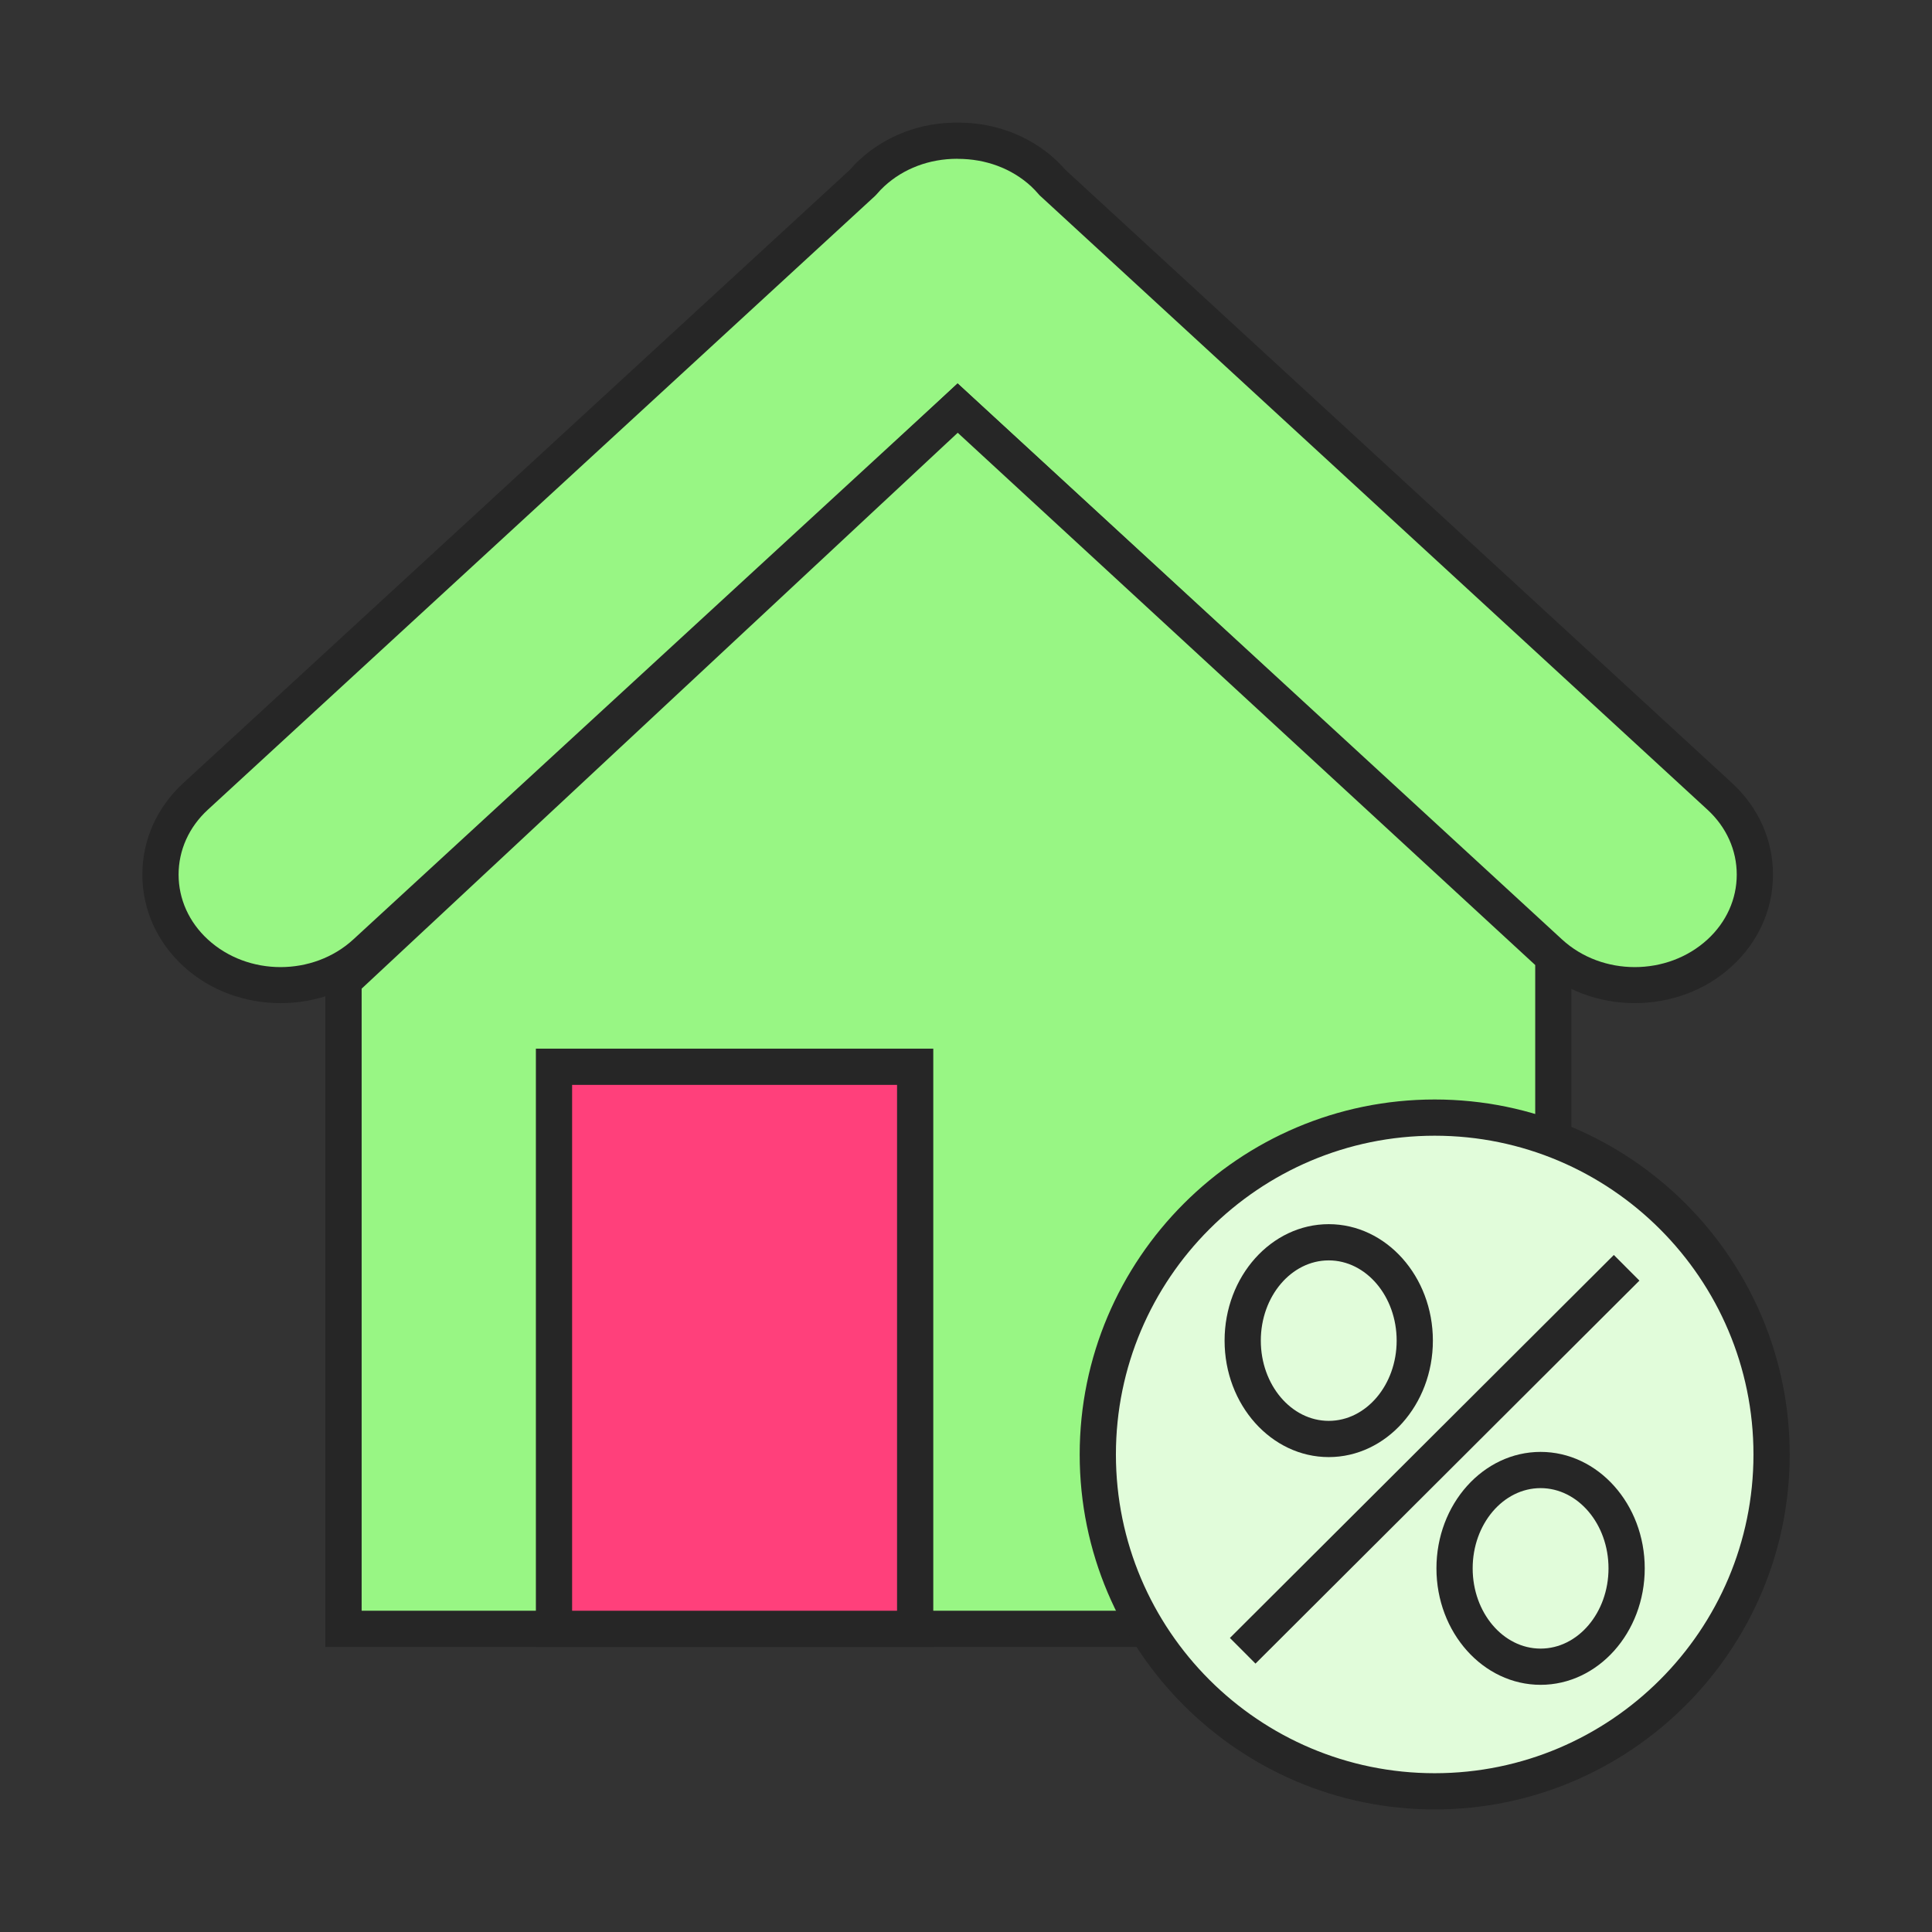 <?xml version="1.0" encoding="UTF-8"?>
<svg id="Capa_1" data-name="Capa 1" xmlns="http://www.w3.org/2000/svg" viewBox="0 0 320 320">
  <rect x="0" y="0" width="320" height="320" fill="#333333" stroke="none"/>
  <defs>
    <style>
      .cls-1 {
        fill: #98f684;
      }

      .cls-1, .cls-2, .cls-3, .cls-4 {
        stroke-width: 0px;
      }

      .cls-2 {
        fill: #262626;
      }

      .cls-3 {
        fill: #e1fcda;
      }

      .cls-4 {
        fill: #ff407b;
      }
    </style>
  </defs>
  <g>
    <path class="cls-1" d="m284.85,131.9L174.33,30.24c-.47-.55-.98-1.09-1.53-1.6h0c-3.9-3.59-9.05-5.36-14.18-5.34-5.14-.02-10.29,1.75-14.18,5.34h0c-.55.51-1.06,1.05-1.53,1.6l-110.52,101.67c-7.74,7.12-7.74,18.78,0,25.9h0c7.74,7.12,20.42,7.12,28.16,0l98.07-90.22,98.07,90.22c7.74,7.12,20.42,7.12,28.16,0h0c7.74-7.12,7.74-18.78,0-25.9Z"/>
    <path class="cls-2" d="m46.47,166.15c-5.84,0-11.67-2.04-16.11-6.13-4.37-4.02-6.78-9.4-6.78-15.16s2.41-11.14,6.78-15.16L140.74,28.15c.56-.64,1.1-1.21,1.66-1.71,4.33-3.98,10.09-6.18,16.23-6.13h.12c6.06,0,11.78,2.17,16.08,6.13.55.51,1.1,1.07,1.66,1.71l110.39,101.55c4.37,4.02,6.78,9.4,6.78,15.16s-2.41,11.14-6.78,15.16c-8.88,8.17-23.34,8.17-32.22,0l-96.04-88.35-96.04,88.35c-4.44,4.09-10.28,6.13-16.11,6.13ZM158.54,26.3c-4.61,0-8.88,1.61-12.07,4.55-.42.38-.84.83-1.29,1.35l-.24.25-110.52,101.67c-3.12,2.87-4.84,6.69-4.84,10.74s1.72,7.87,4.84,10.74c6.64,6.11,17.45,6.11,24.1,0l100.1-92.09,100.1,92.09c6.64,6.11,17.45,6.11,24.1,0,3.12-2.87,4.84-6.69,4.84-10.74s-1.72-7.87-4.84-10.74l-110.65-101.79-.11-.13c-.45-.52-.87-.96-1.29-1.35-3.21-2.95-7.5-4.54-12.14-4.54h-.09Z"/>
  </g>
  <g>
    <polygon class="cls-1" points="56.89 162.45 56.89 269.79 257.28 269.79 257.28 158.52 158.62 67.59 56.89 162.45"/>
    <path class="cls-2" d="m260.28,272.79H53.89v-111.64l104.71-97.64,101.68,93.71v115.58Zm-200.39-6h194.39v-106.95l-95.65-88.16-98.73,92.07v103.03Z"/>
  </g>
  <g>
    <circle class="cls-3" cx="237.63" cy="240.91" r="55.8"/>
    <path class="cls-2" d="m237.63,299.7c-32.42,0-58.8-26.38-58.8-58.79s26.38-58.8,58.8-58.8,58.8,26.38,58.8,58.8-26.38,58.79-58.8,58.79Zm0-111.59c-29.11,0-52.8,23.68-52.8,52.8s23.68,52.79,52.8,52.79,52.8-23.68,52.8-52.79-23.68-52.8-52.8-52.8Z"/>
  </g>
  <g>
    <g>
      <ellipse class="cls-3" cx="220.08" cy="222.05" rx="14.25" ry="16.29"/>
      <path class="cls-2" d="m220.08,241.34c-9.51,0-17.25-8.65-17.25-19.29s7.74-19.29,17.25-19.29,17.25,8.65,17.25,19.29-7.74,19.29-17.25,19.29Zm0-32.58c-6.2,0-11.25,5.96-11.25,13.29s5.05,13.29,11.25,13.29,11.25-5.96,11.25-13.29-5.05-13.29-11.25-13.29Z"/>
    </g>
    <g>
      <ellipse class="cls-3" cx="255.17" cy="259.77" rx="14.25" ry="16.29"/>
      <path class="cls-2" d="m255.17,279.06c-9.51,0-17.25-8.65-17.25-19.29s7.74-19.29,17.25-19.29,17.25,8.65,17.25,19.29-7.74,19.29-17.25,19.29Zm0-32.58c-6.2,0-11.25,5.96-11.25,13.29s5.05,13.29,11.25,13.29,11.25-5.96,11.25-13.29-5.05-13.29-11.25-13.29Z"/>
    </g>
    <g>
      <line class="cls-3" x1="269.43" y1="210.02" x2="205.83" y2="273.45"/>
      <rect class="cls-2" x="192.72" y="238.73" width="89.82" height="6" transform="translate(-101.33 238.39) rotate(-44.93)"/>
    </g>
  </g>
  <g>
    <rect class="cls-4" x="91.76" y="176.69" width="59.82" height="93.1"/>
    <path class="cls-2" d="m154.58,272.79h-65.82v-99.1h65.82v99.1Zm-59.82-6h53.82v-87.1h-53.82v87.1Z"/>
  </g>
</svg>
